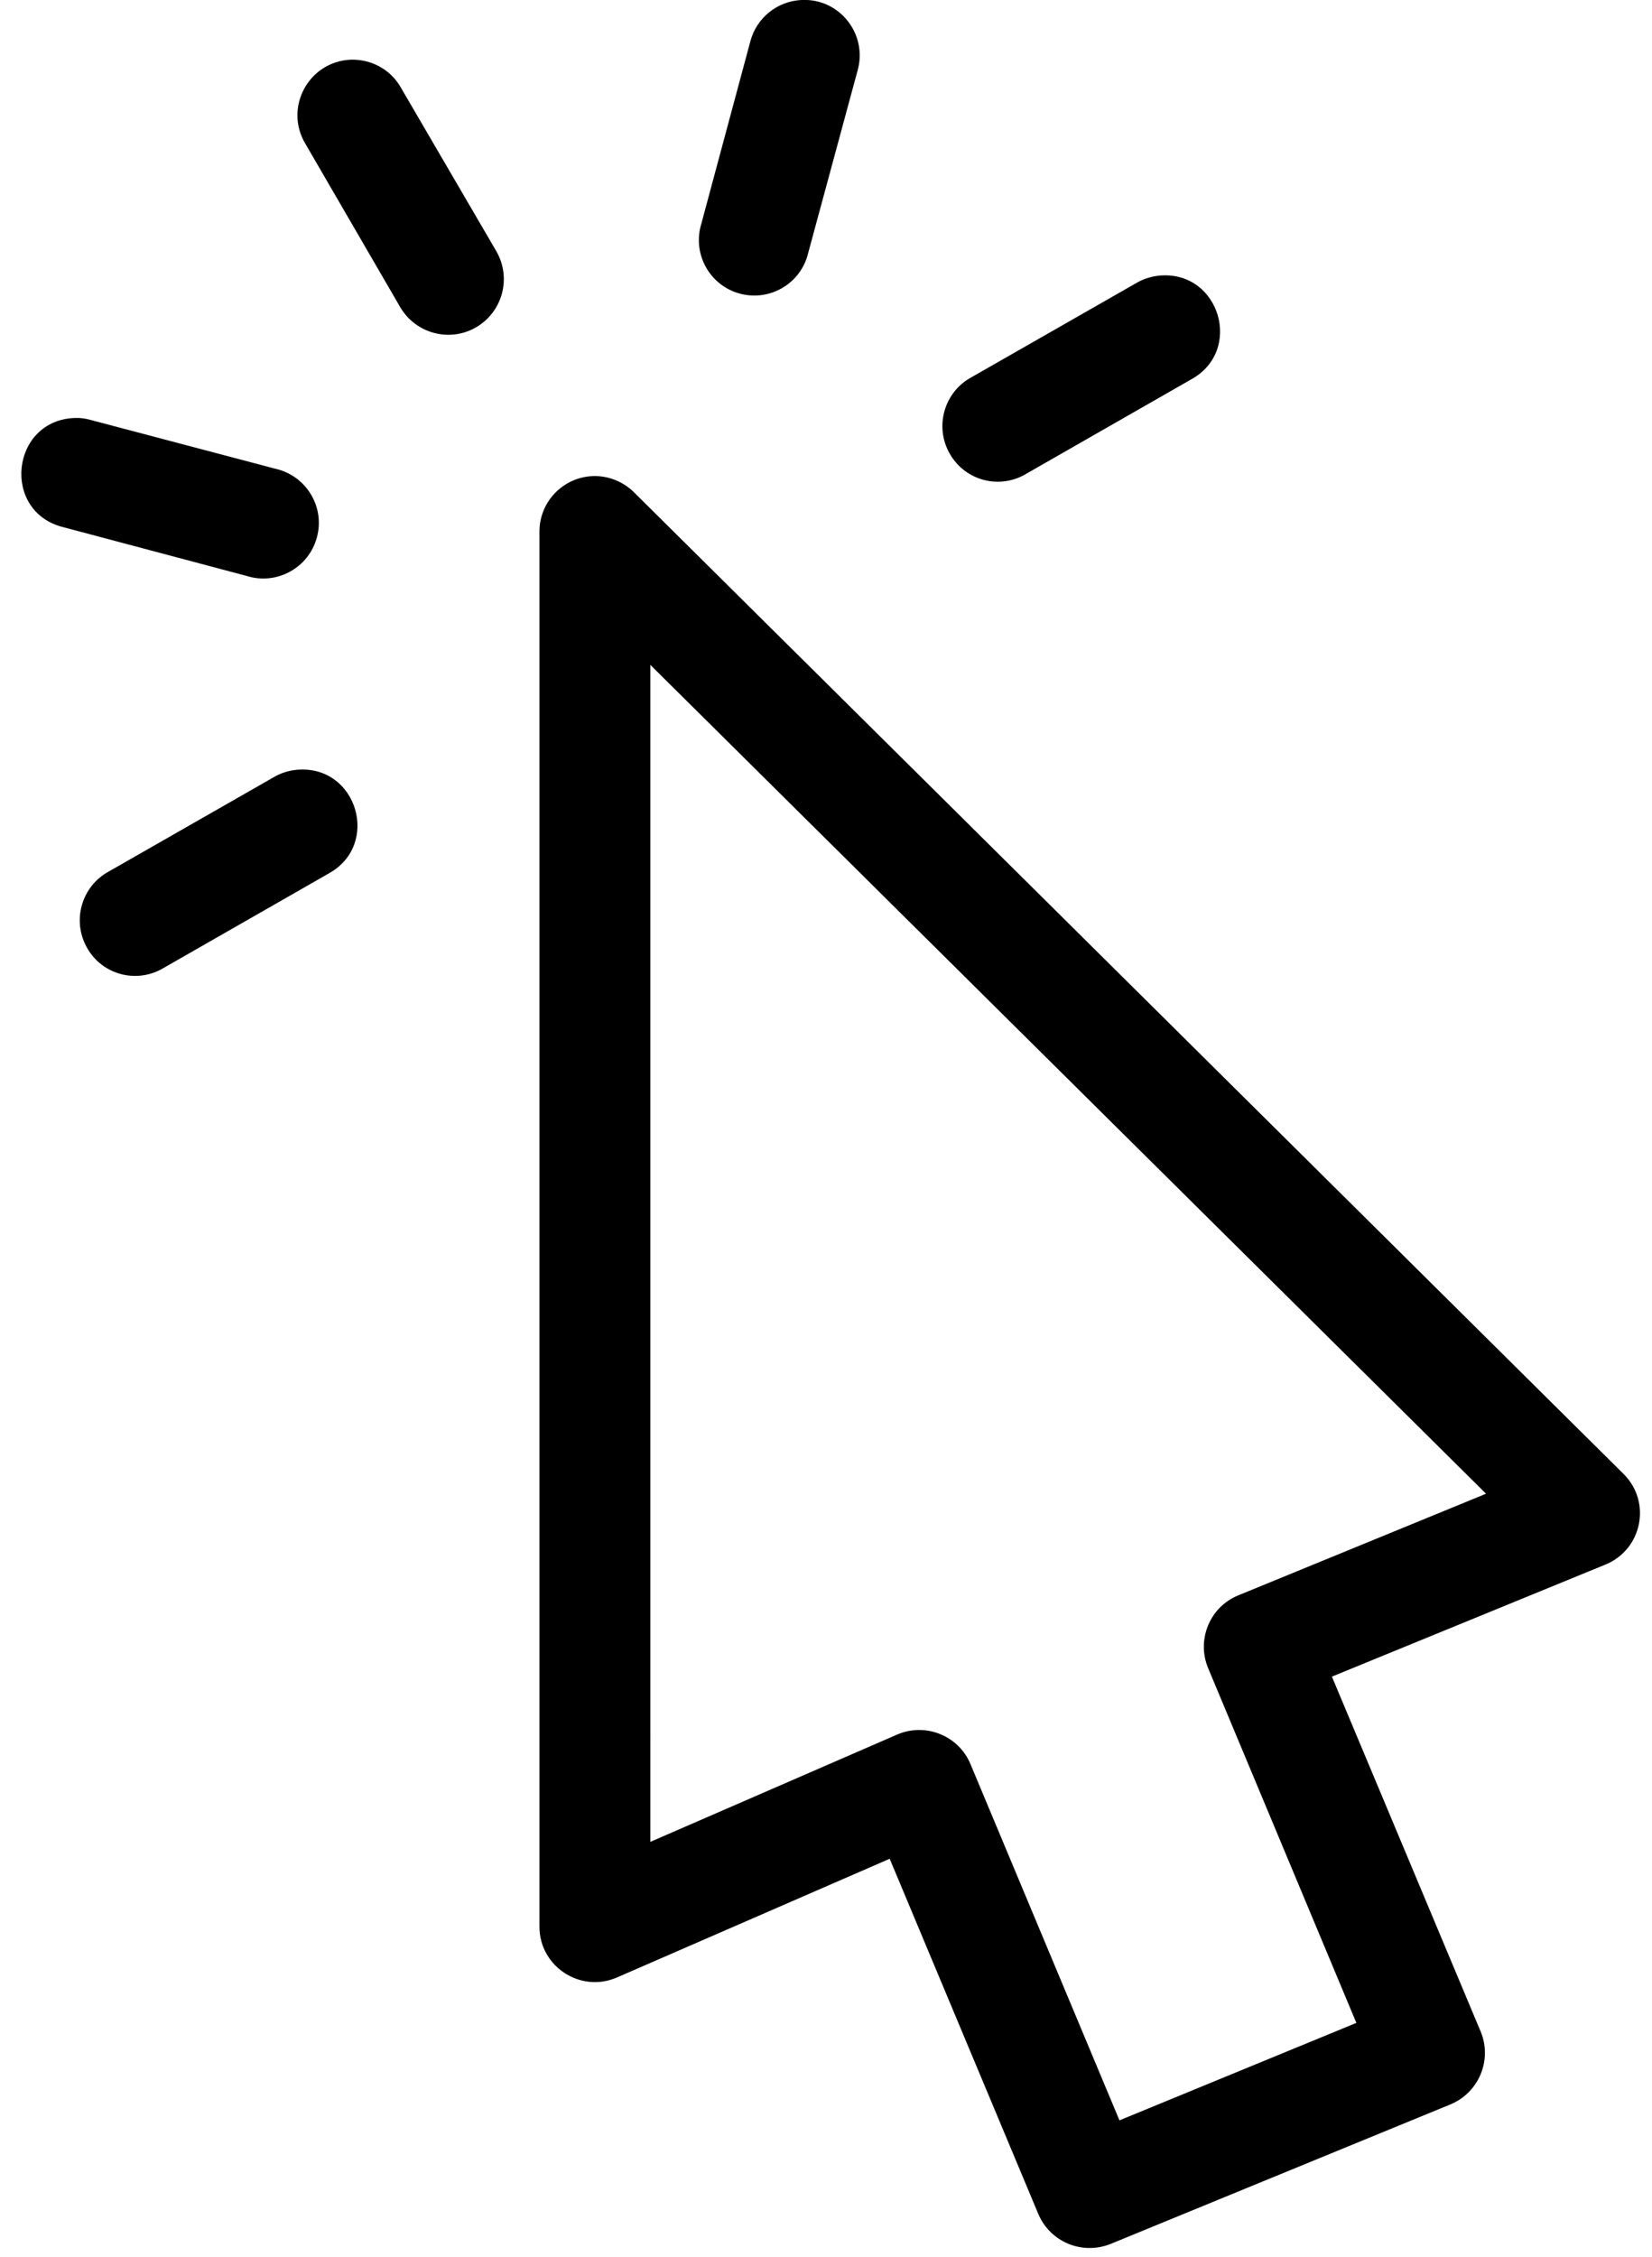 <?xml version="1.0" encoding="UTF-8"?><svg xmlns="http://www.w3.org/2000/svg" xmlns:xlink="http://www.w3.org/1999/xlink" height="53.8" preserveAspectRatio="xMidYMid meet" version="1.0" viewBox="25.2 18.2 39.4 53.8" width="39.4" zoomAndPan="magnify"><g id="change1_1"><path d="M40.71,34.049l19.932,19.76l-5.91,2.423c-0.678,0.276-1,1.057-0.719,1.733l3.536,8.459l-5.65,2.323l-3.552-8.489 c-0.281-0.683-1.074-1-1.75-0.708l-5.886,2.558V34.049z M39.361,29.549c-0.719,0.016-1.295,0.604-1.295,1.322v33.251 c-0.006,0.952,0.973,1.599,1.848,1.219l6.505-2.83l3.543,8.464c0.281,0.672,1.047,0.989,1.724,0.719l8.109-3.328 c0.676-0.281,1-1.058,0.719-1.735l-3.548-8.462l6.526-2.672c0.875-0.36,1.104-1.495,0.427-2.162L40.32,29.935 C40.065,29.684,39.721,29.543,39.361,29.549z" fill="inherit"/></g><g id="change1_2"><path d="M52.877,24.768c-0.203,0.016-0.407,0.077-0.583,0.183l-3.928,2.244c-0.65,0.354-0.885,1.177-0.514,1.822 c0.369,0.647,1.192,0.86,1.828,0.475l3.926-2.246C54.856,26.565,54.294,24.664,52.877,24.768z" fill="inherit"/></g><g id="change1_3"><path d="M32.304,36.549c-0.208,0.016-0.405,0.077-0.583,0.183l-3.927,2.244c-0.652,0.354-0.885,1.177-0.516,1.822 c0.364,0.647,1.192,0.86,1.828,0.475l3.926-2.246C34.284,38.345,33.721,36.445,32.304,36.549z" fill="inherit"/></g><g id="change1_4"><path d="M33.565,19.623c-1.006,0.042-1.6,1.146-1.079,2.009l2.26,3.892c0.371,0.63,1.178,0.844,1.808,0.479 c0.635-0.371,0.85-1.177,0.484-1.813l-2.271-3.891C34.528,19.867,34.065,19.607,33.565,19.623z" fill="inherit"/></g><g id="change1_5"><path d="M44.315,18.2c-0.578,0.027-1.072,0.427-1.219,0.984l-1.172,4.36c-0.214,0.714,0.204,1.464,0.922,1.656 c0.719,0.193,1.457-0.244,1.629-0.968l1.178-4.349C45.899,19.012,45.221,18.153,44.315,18.2z" fill="inherit"/></g><g id="change1_6"><path d="M26.992,28.164c-1.536,0.046-1.771,2.234-0.281,2.604l4.369,1.161c0.719,0.229,1.486-0.193,1.678-0.921 c0.199-0.729-0.26-1.475-1-1.636l-4.375-1.155C27.251,28.178,27.123,28.159,26.992,28.164z" fill="inherit"/></g></svg>